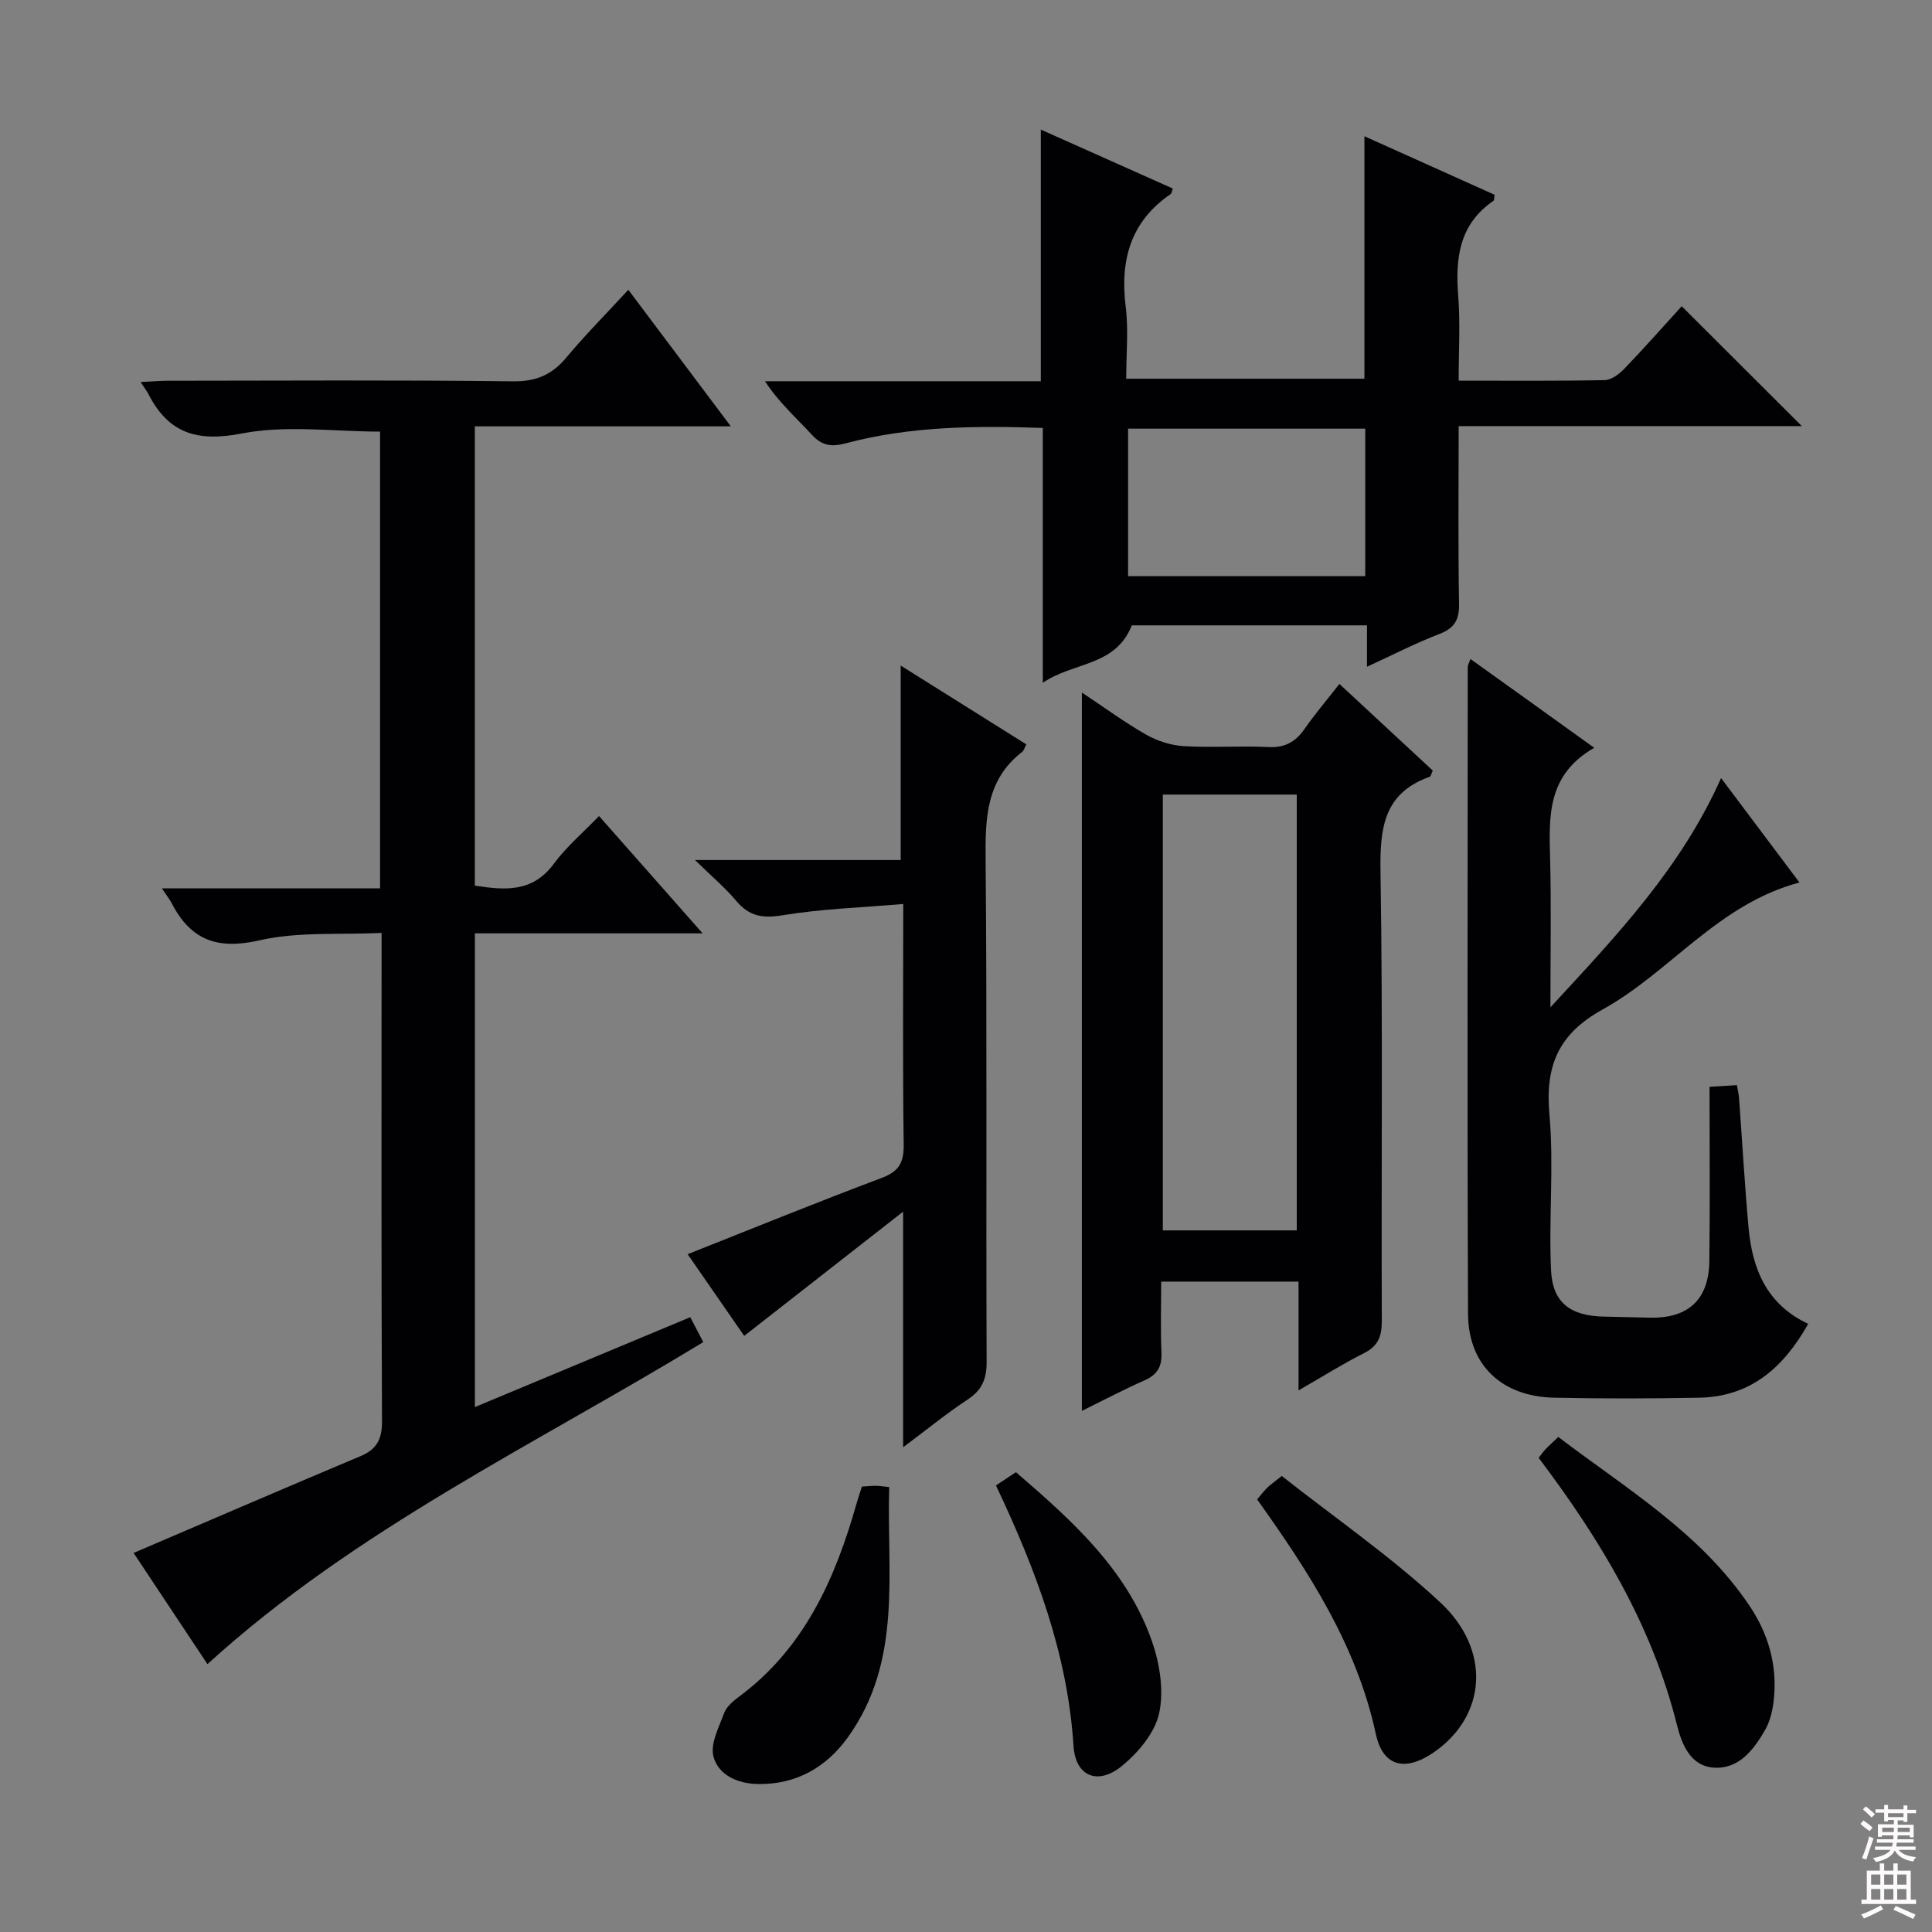 <svg enable-background="new 0 0 400 400" viewBox="0 0 400 400" xmlns="http://www.w3.org/2000/svg"><rect x="0" y="0" width="400" height="400" fill="#808080" stroke="none"/><g fill="#010103"><path d="m42.95 344.54c-4.99-7.51-10.37-15.62-15.29-23.02 15.92-6.81 31.43-13.5 47-20.05 3.4-1.43 4.44-3.55 4.43-7.24-.16-31.83-.09-63.65-.09-95.47 0-1.49 0-2.98 0-5.61-8.64.42-17.26-.3-25.29 1.54-8.68 1.99-14.21-.04-18.14-7.65-.43-.83-1.03-1.57-2.05-3.11h45.17c0-31.97 0-63.38 0-94.57-9.56 0-19.41-1.4-28.64.39-9.28 1.8-15.18-.04-19.35-8.21-.3-.58-.71-1.1-1.59-2.44 2.25-.11 3.92-.26 5.6-.27 23.82-.02 47.65-.17 71.47.12 4.83.06 8.11-1.36 11.1-4.95 3.91-4.69 8.23-9.03 12.81-14 7.1 9.46 13.81 18.4 21.22 28.27-18.31 0-35.51 0-53 0v95.09c6.15.95 11.94 1.49 16.38-4.56 2.53-3.44 5.89-6.28 9.33-9.85 7.14 8.08 13.86 15.7 21.45 24.29-16.45 0-31.64 0-47.15 0v98.08c14.83-6.19 29.46-12.29 44.59-18.61.9 1.72 1.77 3.38 2.7 5.16-35.04 21.32-72.06 38.8-102.66 66.67z"/><path d="m302 78.81c10.6 0 20.41.09 30.22-.11 1.38-.03 3-1.23 4.05-2.32 4.15-4.32 8.11-8.81 11.91-12.98 8.13 8.11 16.22 16.19 24.87 24.82-23.74 0-47.2 0-71.05 0 0 12.77-.13 24.75.08 36.72.06 3.34-.89 5.1-4.07 6.32-4.93 1.89-9.64 4.33-14.99 6.78 0-3.13 0-5.7 0-8.57-16.65 0-32.9 0-48.69 0-3.4 8.58-12.11 7.53-18.43 11.9 0-18.1 0-35.23 0-52.77-13.92-.48-27.49-.36-40.78 3.18-2.9.77-4.89.56-7.01-1.74-3.22-3.51-6.83-6.67-9.73-11.11h57.11c0-17.51 0-34.42 0-52.1 9.12 4.07 18.23 8.14 27.34 12.21-.23.58-.25 1-.47 1.15-8.34 5.71-10.49 13.72-9.29 23.36.59 4.74.1 9.62.1 14.86h49.32c0-16.55 0-33.24 0-50.2 8.94 4.02 17.98 8.08 26.96 12.12-.12.64-.06 1.13-.25 1.25-7.11 4.86-7.91 11.9-7.29 19.72.44 5.59.09 11.25.09 17.51zm-68.44 9.94v30.53h49.1c0-10.36 0-20.39 0-30.53-16.55 0-32.77 0-49.1 0z"/><path d="m268.85 287.87c0-8.02 0-15.11 0-22.53-9.5 0-18.58 0-28.44 0 0 4.83-.16 9.77.06 14.69.13 2.91-.87 4.6-3.53 5.77-4.22 1.86-8.3 4.02-12.95 6.31 0-49.59 0-98.68 0-148.73 4.79 3.18 8.89 6.21 13.29 8.71 2.32 1.32 5.15 2.23 7.8 2.39 5.81.35 11.66-.1 17.47.19 3.4.17 5.61-.99 7.5-3.69 2.17-3.12 4.64-6.03 7.26-9.38 6.65 6.17 13.04 12.1 19.33 17.94-.35.74-.41 1.21-.62 1.28-9.61 3.39-10.34 10.72-10.2 19.71.5 30.96.14 61.93.27 92.9.01 3.2-.72 5.23-3.69 6.73-4.29 2.15-8.36 4.72-13.55 7.71zm-.37-33.13c0-30.31 0-60.2 0-90.23-9.4 0-18.46 0-27.73 0v90.23z"/><path d="m330.07 154.83c-9.92 5.67-9.35 14.41-9.13 23.19.24 9.64.06 19.28.06 30.53 13.93-15.07 27.07-28.94 35.33-47.46 5.55 7.39 10.76 14.33 16.23 21.62-16.86 4.46-26.77 18.56-40.77 26.3-9.11 5.04-11.9 11.61-11 21.67.96 10.7-.17 21.58.34 32.34.32 6.75 4.07 9.43 10.96 9.57 3.16.06 6.32.15 9.49.22 7.92.18 12.21-3.71 12.32-11.68.16-11.94.04-23.89.04-36.12 2.7-.16 4.1-.25 5.67-.34.18 1.09.38 1.88.44 2.68.66 8.94 1.16 17.89 1.97 26.82.77 8.49 3.69 15.86 12.35 19.92-5.16 9.15-11.99 15.08-22.56 15.29-9.99.19-19.99.21-29.99 0-10.86-.22-17.83-6.71-17.88-17.38-.18-44.65-.07-89.29-.06-133.94 0-.31.2-.62.56-1.62 8.32 5.94 16.45 11.79 25.63 18.39z"/><path d="m186.98 299.64c0-16.42 0-31.68 0-48.78-11.59 9.06-22.08 17.26-32.9 25.72-3.61-5.22-7.63-11.01-11.71-16.91 13.63-5.4 26.83-10.78 40.17-15.79 3.58-1.35 4.61-3.18 4.56-6.91-.22-16.3-.09-32.6-.09-49.81-8.61.74-16.87 1-24.96 2.33-4.12.68-6.91.25-9.59-2.94-2.31-2.75-5.1-5.1-8.57-8.49h42.59c0-13.52 0-26.58 0-40.26 8.68 5.45 17.32 10.87 26 16.31-.37.72-.49 1.28-.83 1.54-7.5 5.79-7.67 13.75-7.59 22.35.31 34.65.07 69.3.21 103.95.01 3.55-.94 5.84-3.93 7.81-4.29 2.82-8.28 6.09-13.36 9.88z"/><path d="m318.56 301.83c.65-.82 1.02-1.37 1.47-1.84.69-.71 1.43-1.37 2.6-2.48 14.12 10.74 29.51 19.89 39.66 35.06 3.79 5.67 5.64 12.04 5 18.91-.21 2.26-.71 4.7-1.82 6.64-2.35 4.1-5.42 8.21-10.66 7.85-4.86-.33-6.63-4.89-7.62-8.86-5.18-20.71-15.97-38.5-28.63-55.28z"/><path d="m260.27 310.43c.76-.89 1.36-1.68 2.05-2.37.57-.57 1.26-1.04 3.05-2.48 10.9 8.59 22.55 16.64 32.81 26.17 10.65 9.9 9.52 23.44-1.15 30.93-5.93 4.16-10.68 3.25-12.18-3.68-3.97-18.4-13.9-33.58-24.58-48.57z"/><path d="m178.45 307.78c1.22-.07 2.04-.16 2.87-.16.66 0 1.31.12 2.78.26-.55 17.7 2.84 35.94-8.55 51.8-4.46 6.21-10.73 9.85-18.71 9.68-4.16-.09-8.09-1.86-9.12-5.66-.71-2.63 1.11-6.08 2.2-9.02.48-1.3 1.79-2.43 2.97-3.31 13.58-10.03 20-24.4 24.43-40.01.3-1.08.68-2.16 1.13-3.58z"/><path d="m206.2 307.54c1.62-1.07 2.83-1.88 4.14-2.74 11.65 10.04 22.97 20.17 28.15 34.97 1.62 4.64 2.51 10.22 1.51 14.9-.86 4.04-4.29 8.12-7.65 10.9-4.96 4.12-9.68 2.31-10.09-4.08-1.22-19.09-7.78-36.46-16.06-53.95z"/></g><path d="m385.2 377.6.6-.7c.6.4 1.3.9 1.9 1.5l-.6.7c-.8-.5-1.4-1-1.9-1.5zm.3 7.1c.6-1.4 1.1-2.9 1.5-4.5.3.1.6.3.9.4-.5 1.4-1 2.9-1.5 4.4zm.2-10.1.6-.6c.7.5 1.3 1.1 1.9 1.6l-.7.7c-.6-.6-1.2-1.2-1.8-1.7zm8.4-.8h.8v.9h1.8v.7h-1.8v1.8h-.8v-.3h-1.2v.9h3.3v2.6h-.8v-.4h-2.5c0 .3 0 .6-.1.8h3.4v.7h-3.5c0 .3-.1.6-.1.8h4v.7h-3.5c.7.9 1.9 1.3 3.6 1.5-.2.2-.4.5-.6.9-1.9-.3-3.2-1.1-3.8-2.3-.5 1.1-1.8 2-3.9 2.4-.2-.3-.4-.5-.6-.8 1.9-.4 3.1-.9 3.6-1.7h-3.2v-.7h3.5c.1-.2.1-.5.2-.8h-3.3v-.7h3.4c0-.2 0-.5 0-.8h-2.4v.3h-.8v-2.6h3.3v-.9h-1.2v.3h-.8v-1.8h-1.8v-.7h1.8v-.9h.8v.9h3.2zm-4.4 5.5h2.4c0-.3 0-.6 0-.9h-2.4zm1.2-3.1h3.2v-.8h-3.2zm4.4 2.2h-2.4v.9h2.5v-.9z" fill="#fcfafa"/><path d="m389.2 385.8h.9v1.5h1.9v-1.5h.9v1.5h2.7v6h1.1v.9h-11.3v-.9h1.1v-6h2.7zm.2 8.7.5.8c-1.2.6-2.5 1.3-4 1.9-.2-.3-.3-.6-.6-.8 1.6-.6 3-1.3 4.1-1.9zm-2-4.3h1.9v-2.1h-1.9zm0 3.1h1.9v-2.2h-1.9zm2.7-3.1h1.9v-2.1h-1.9zm0 3.1h1.9v-2.2h-1.9zm2.4 1.3c1.4.6 2.7 1.2 4.1 1.8l-.5.9c-1.5-.7-2.8-1.4-4.1-1.9zm2.2-6.5h-1.9v2.1h1.9zm-1.9 5.2h1.9v-2.2h-1.9z" fill="#fcfafa"/></svg>